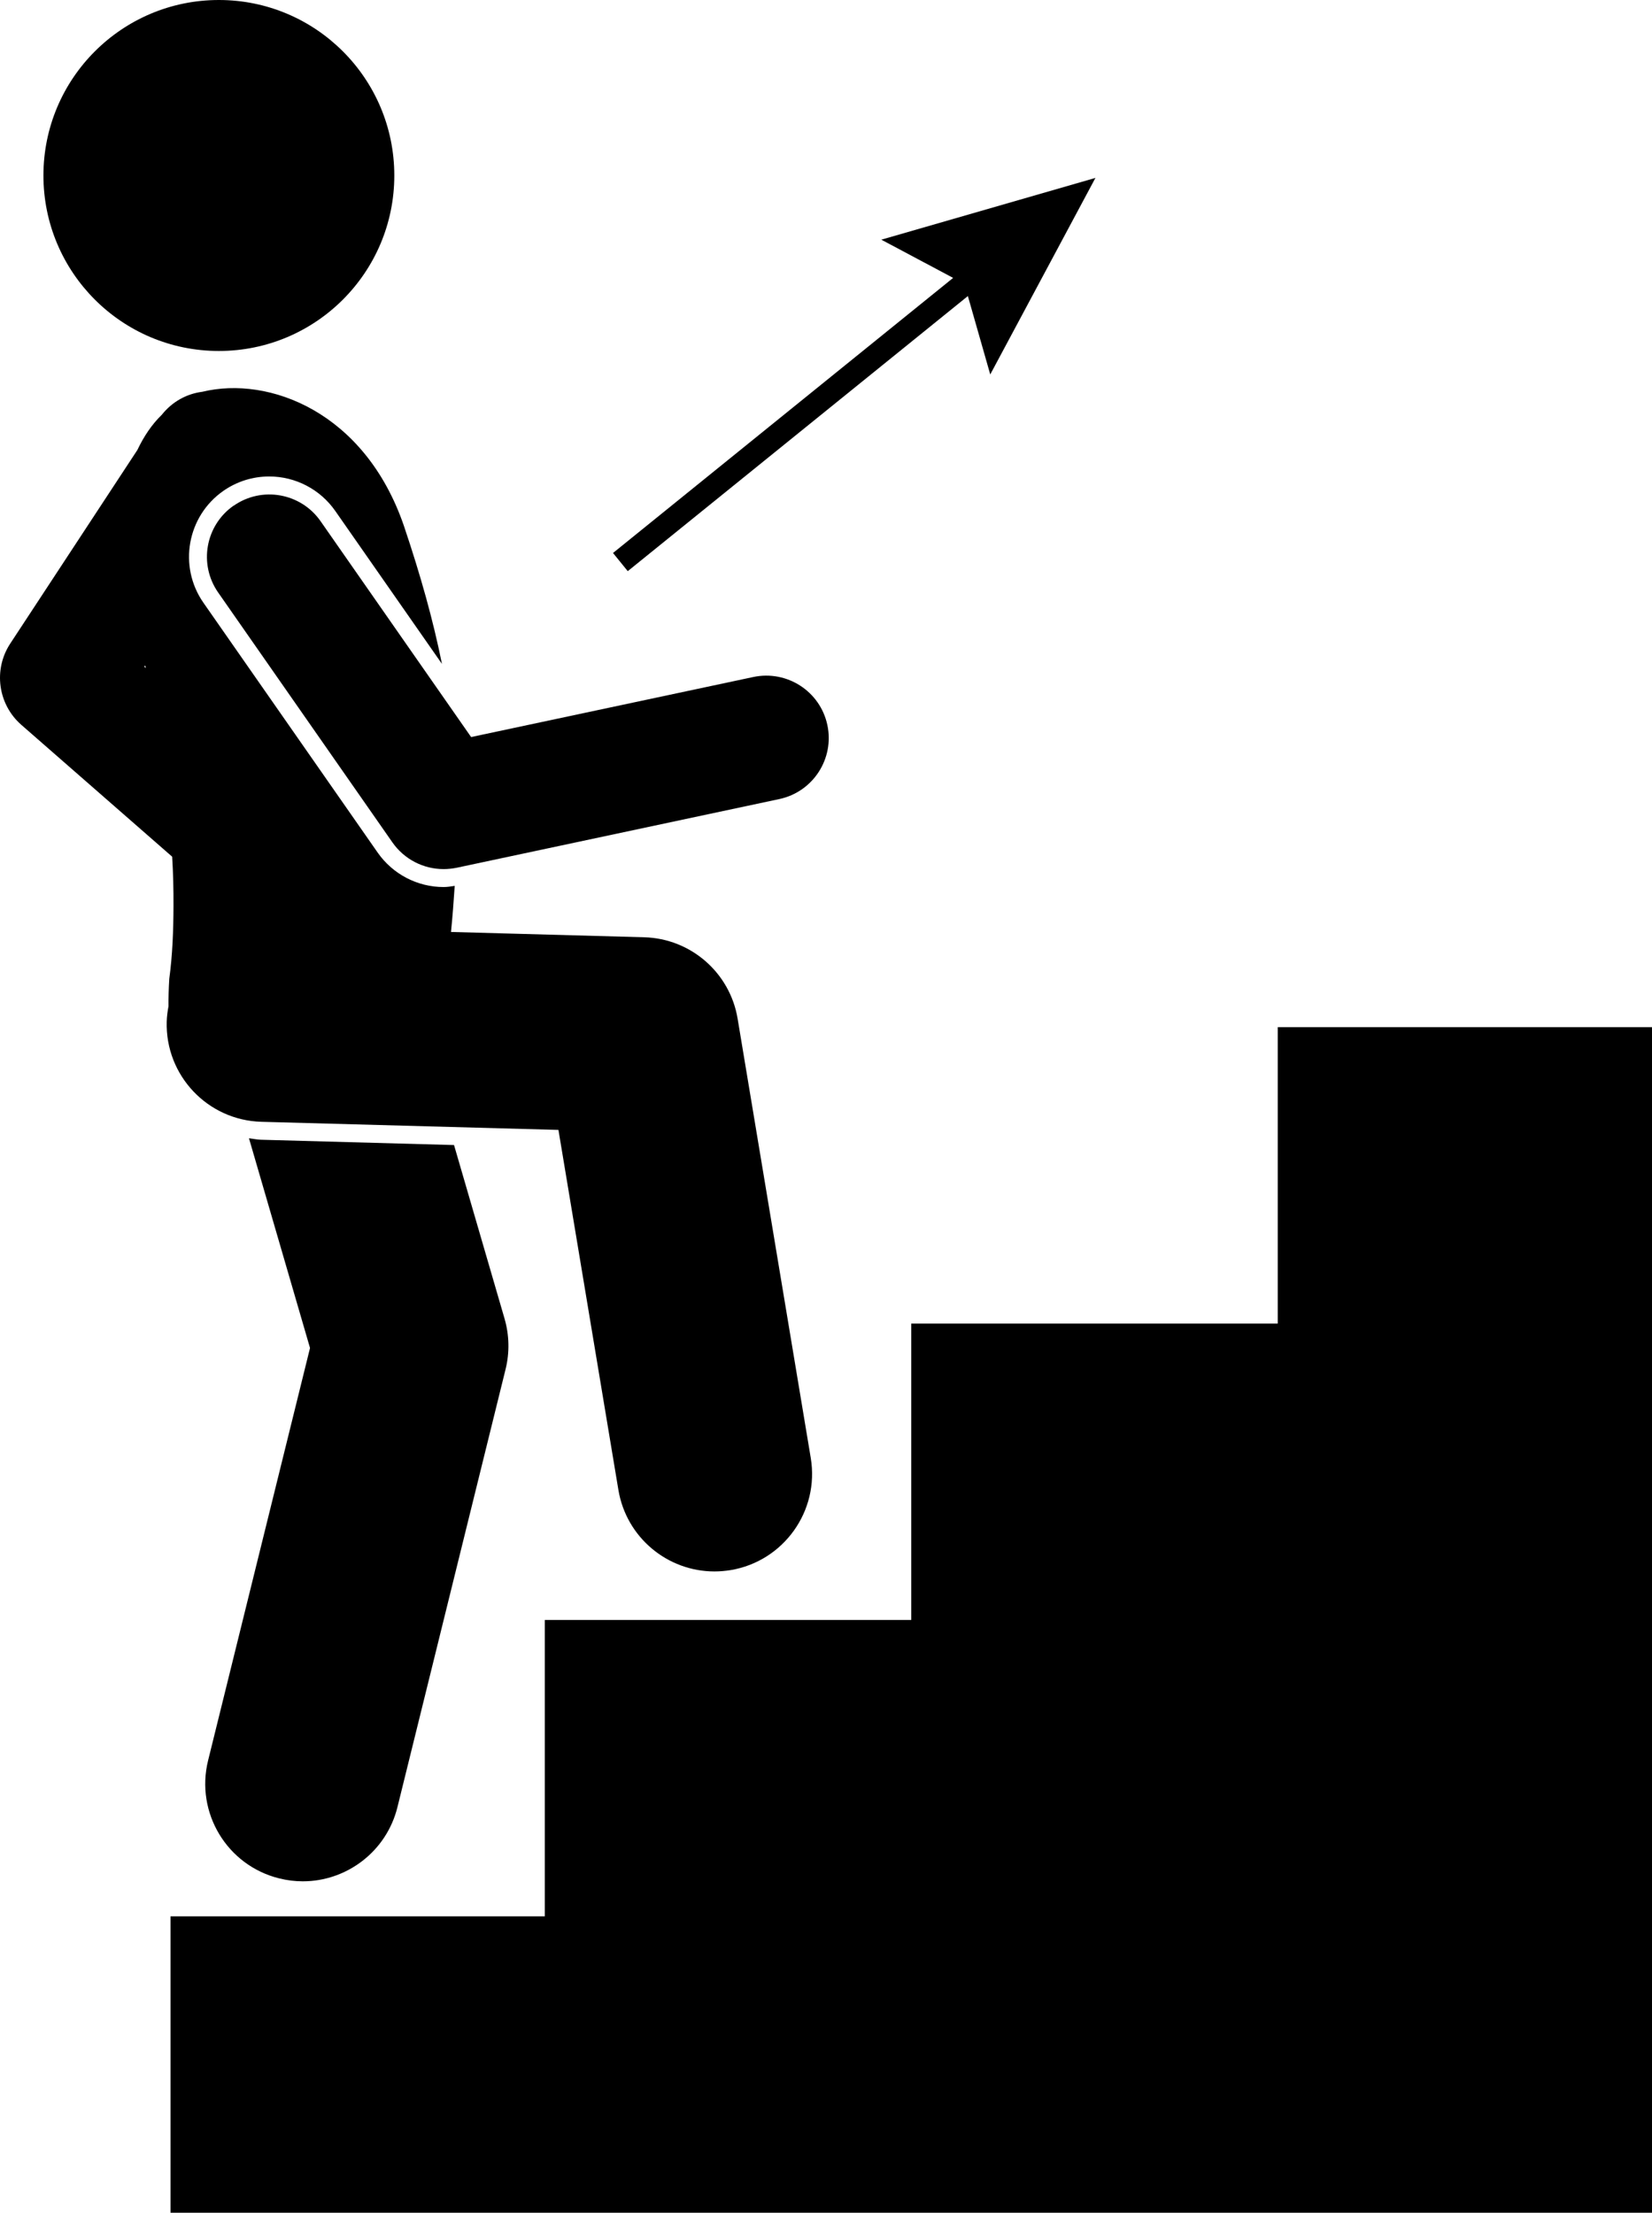 <svg xmlns="http://www.w3.org/2000/svg" id="b" viewBox="0 0 211.87 283.7"><g id="c"><path d="M2.74,92.94l19.34,16.9c.13,2.12.18,4.22.17,6.32-.01,3.16-.13,6.3-.54,9.33-.08,1.28-.11,2.45-.1,3.52-.12.64-.21,1.3-.23,1.98-.19,6.9,5.25,12.65,12.15,12.84l38.09,1.04,7.69,46.16c1.02,6.11,6.31,10.45,12.32,10.45.68,0,1.37-.06,2.07-.17,6.81-1.14,11.41-7.58,10.28-14.38l-9.38-56.32c-.98-5.9-6.01-10.28-11.99-10.44l-24.77-.68c.2-1.98.34-3.84.46-5.69,0-.07.01-.15.02-.22-.47.07-.95.15-1.43.15-3.36,0-6.52-1.65-8.45-4.41l-22.35-32.04c-3.25-4.66-2.1-11.09,2.55-14.34,1.74-1.21,3.77-1.85,5.89-1.85,3.37,0,6.53,1.65,8.46,4.41l13.69,19.62c-1.12-5.55-2.71-11.27-4.89-17.73-5.02-14.59-17.31-19.23-25.84-17.16-2.02.26-3.86,1.27-5.2,2.95-1.28,1.24-2.31,2.78-3.13,4.51L1.31,82.52c-2.19,3.34-1.58,7.79,1.43,10.42ZM18.7,85.65l-.19-.16.12-.18c.02.12.05.23.07.35Z"></path><path d="M31.93,145.94l7.83,26.89-13.07,52.88c-1.66,6.7,2.43,13.48,9.14,15.13,1.01.25,2.01.37,3.01.37,5.61,0,10.72-3.81,12.13-9.5l13.87-56.15c.53-2.14.48-4.38-.13-6.49l-6.48-22.26-24.75-.68c-.52-.01-1.03-.13-1.54-.19Z"></path><polygon points="211.87 131.7 163.87 131.7 163.87 169.7 116.87 169.7 116.87 207.7 69.87 207.7 69.87 245.7 21.87 245.7 21.87 283.7 211.87 283.7 211.87 131.7"></polygon><circle cx="28.07" cy="22.5" r="22.5"></circle><path d="M29.96,64.83c-3.62,2.53-4.51,7.51-1.98,11.14l22.35,32.04c1.52,2.17,3.98,3.42,6.56,3.42.55,0,1.11-.06,1.67-.17l41.39-8.81c4.32-.92,7.08-5.17,6.16-9.49-.92-4.32-5.17-7.07-9.49-6.16l-36.2,7.7-19.31-27.68c-2.53-3.62-7.52-4.51-11.14-1.98Z"></path><polygon points="80.51 73.23 124.13 37.96 127 48.01 140.49 22.81 113.03 30.73 122.24 35.63 78.62 70.9 80.51 73.23"></polygon></g></svg>